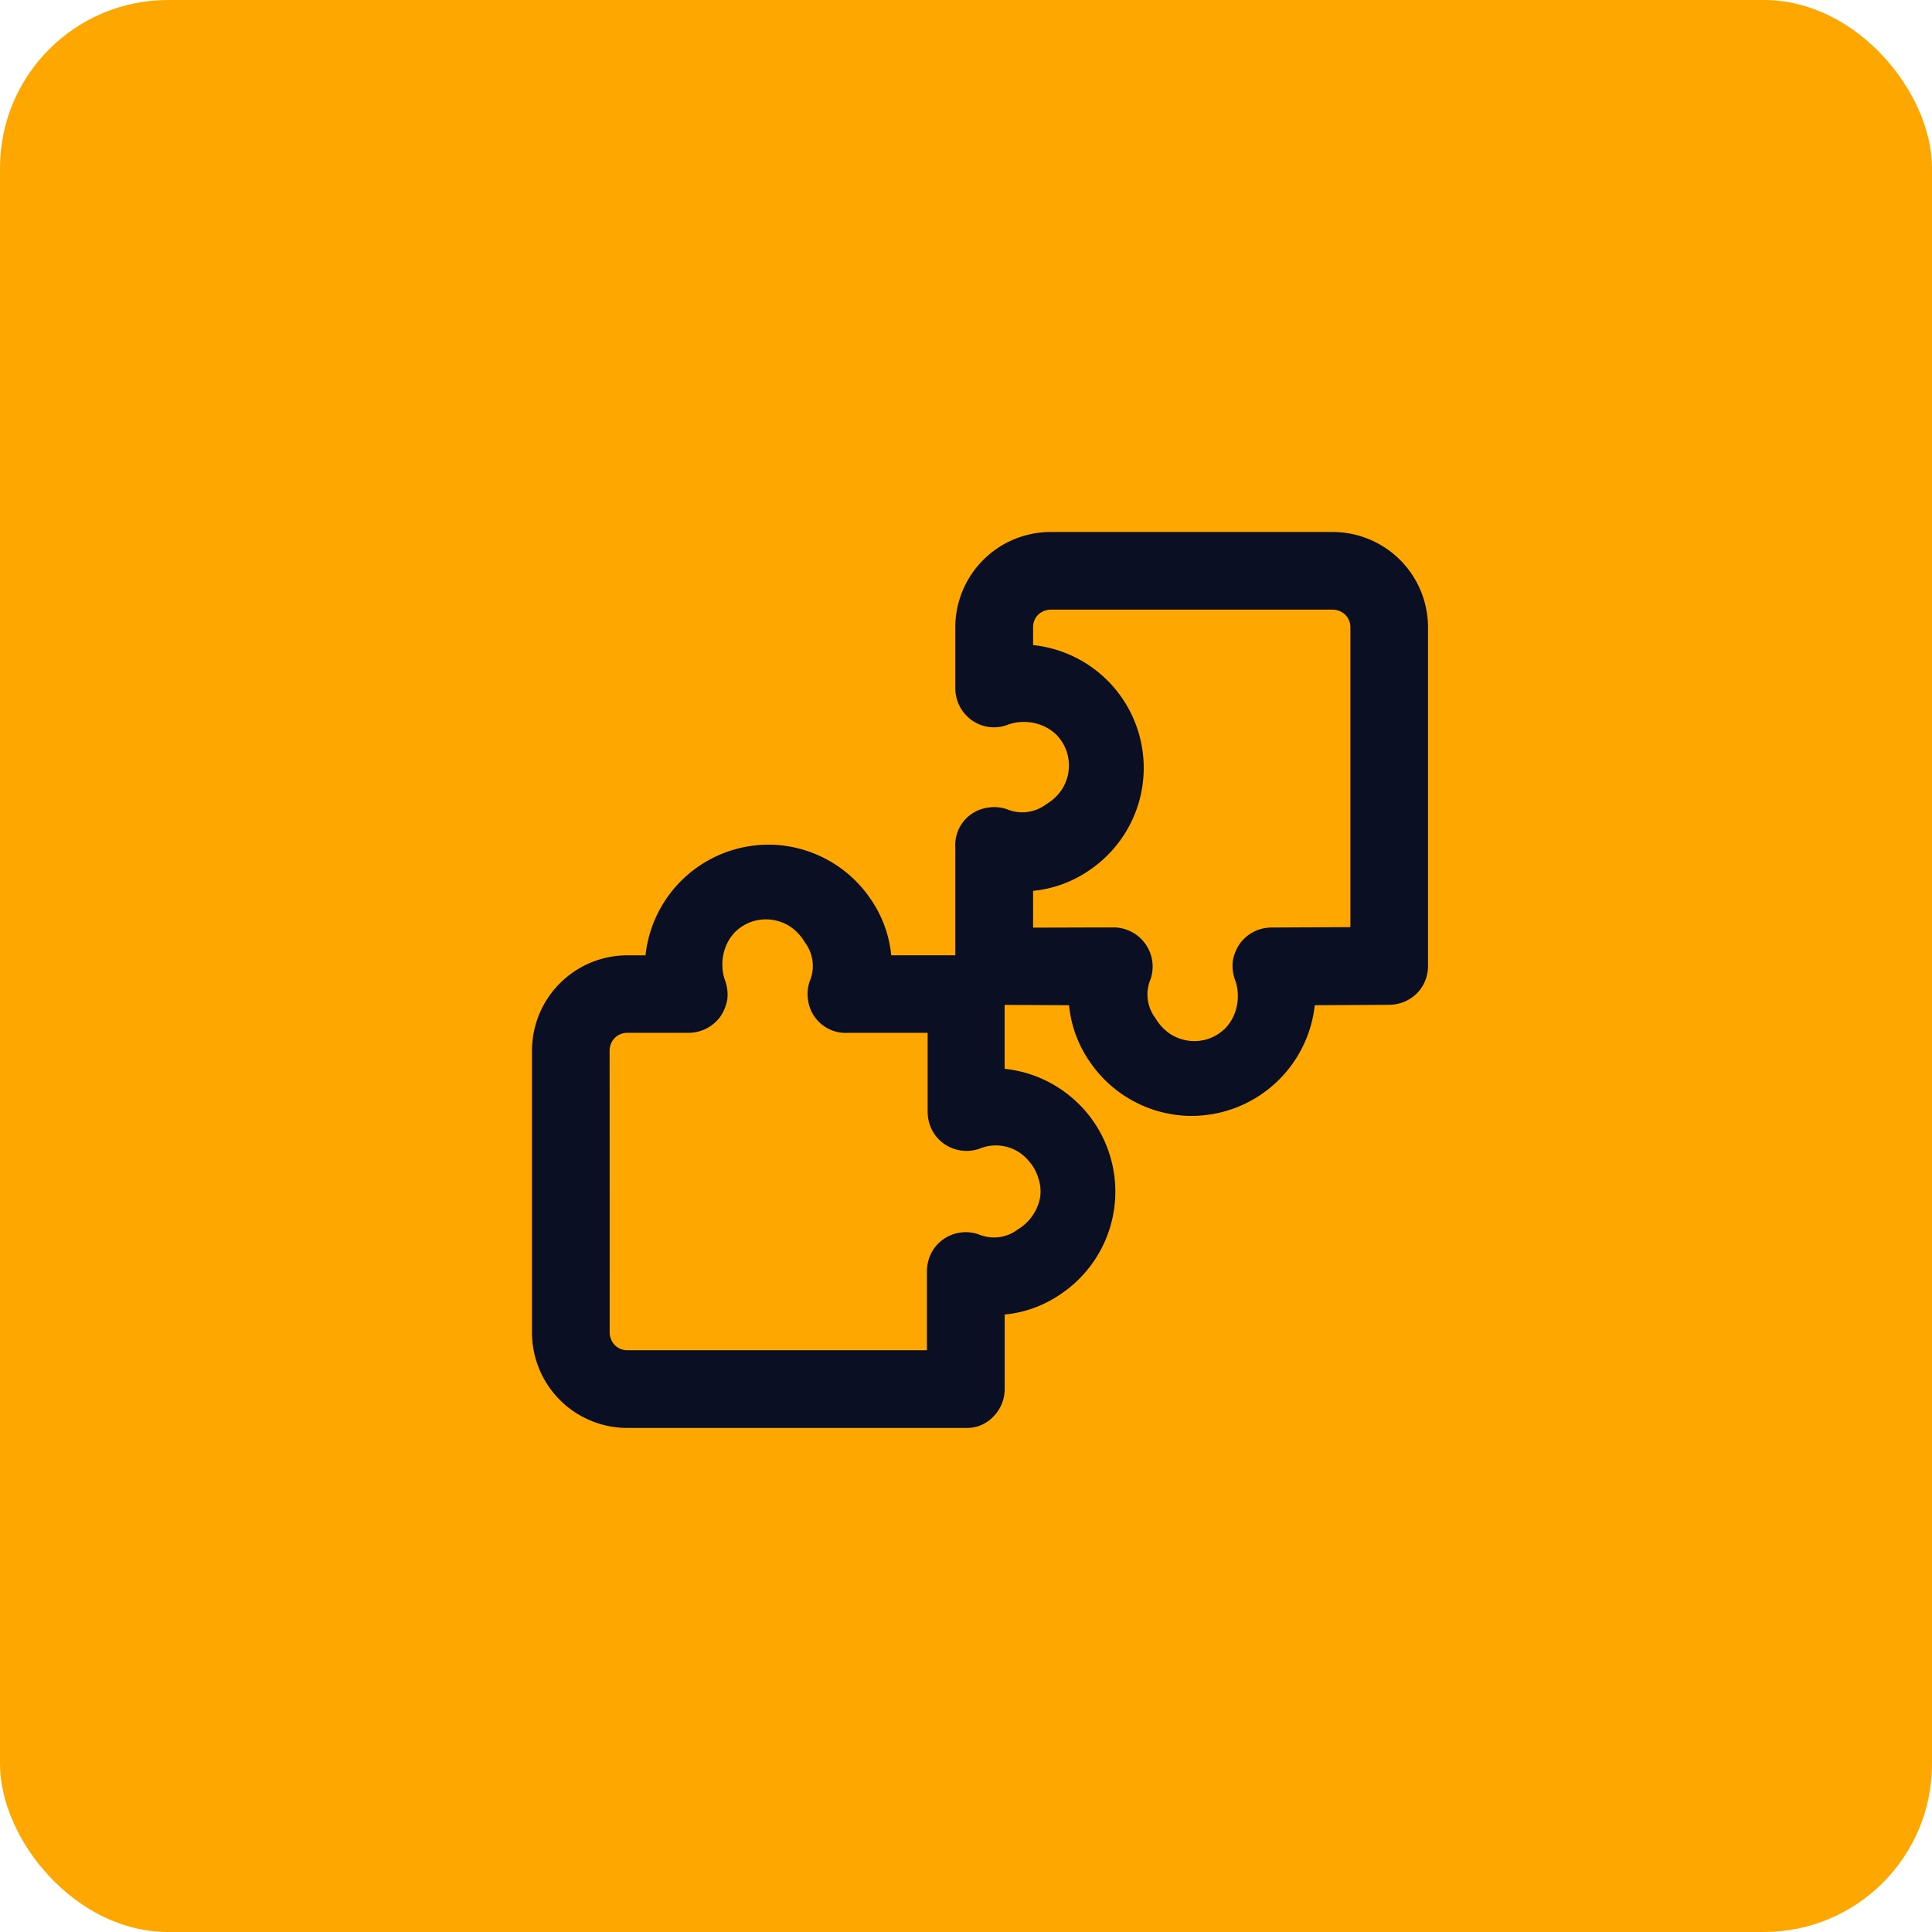 <svg xmlns="http://www.w3.org/2000/svg" width="69" height="69" viewBox="0 0 69 69">
  <g id="Icono-4" transform="translate(-695 -2160)">
    <rect id="Rectángulo_39773" data-name="Rectángulo 39773" width="69" height="69" rx="6" transform="translate(695 2160)" fill="#ffa701"/>
    <g id="Grupo_5939" data-name="Grupo 5939" transform="translate(339.236 1452.375)">
      <path id="Trazado_1501" data-name="Trazado 1501" d="M19.6,20.415a4.4,4.4,0,0,0-2.721-1.33V16.414a1.415,1.415,0,0,0-.4-.978,1.381,1.381,0,0,0-.983-.405H12.83A4.259,4.259,0,0,0,12.079,13,4.419,4.419,0,0,0,8.528,11.08H8.447a4.42,4.42,0,0,0-4.393,3.952H3.4a3.405,3.405,0,0,0-3.4,3.4V28.511a3.405,3.405,0,0,0,3.4,3.4H15.53a1.289,1.289,0,0,0,.952-.411,1.4,1.4,0,0,0,.4-.975V27.861a4.25,4.25,0,0,0,2.033-.752,4.409,4.409,0,0,0,.688-6.694M2.772,18.435a.65.65,0,0,1,.181-.449A.629.629,0,0,1,3.4,17.8H5.6a1.415,1.415,0,0,0,1.132-.586l0,0a1.559,1.559,0,0,0,.244-.612,1.484,1.484,0,0,0-.074-.656A1.585,1.585,0,0,1,6.8,15.4a1.7,1.7,0,0,1,.116-.671,1.557,1.557,0,0,1,.36-.552,1.616,1.616,0,0,1,.6-.356,1.587,1.587,0,0,1,1.359.194,1.727,1.727,0,0,1,.508.551,1.4,1.4,0,0,1,.172,1.4,1.393,1.393,0,0,0-.057.659A1.355,1.355,0,0,0,11.283,17.8H14.13v2.831a1.449,1.449,0,0,0,.151.63,1.368,1.368,0,0,0,.431.5,1.4,1.4,0,0,0,1.279.173,1.522,1.522,0,0,1,1.761.455,1.605,1.605,0,0,1,.337.616,1.462,1.462,0,0,1,.058.67,1.688,1.688,0,0,1-.8,1.147,1.368,1.368,0,0,1-.666.274,1.431,1.431,0,0,1-.733-.1,1.393,1.393,0,0,0-1.259.178,1.361,1.361,0,0,0-.433.5,1.453,1.453,0,0,0-.151.634v2.827H3.4a.62.62,0,0,1-.439-.18.649.649,0,0,1-.186-.45Z" transform="translate(374.764 726.712)" fill="#0a0f24"/>
      <path id="Trazado_1502" data-name="Trazado 1502" d="M28.48,0H18.4A3.406,3.406,0,0,0,15,3.4l0,2.178a1.4,1.4,0,0,0,.588,1.143,1.363,1.363,0,0,0,1.267.17,1.564,1.564,0,0,1,.552-.106,1.643,1.643,0,0,1,.67.116,1.563,1.563,0,0,1,.552.359,1.618,1.618,0,0,1,.355.6,1.584,1.584,0,0,1-.194,1.359,1.734,1.734,0,0,1-.55.508,1.411,1.411,0,0,1-1.4.172,1.388,1.388,0,0,0-.658-.057A1.348,1.348,0,0,0,15,11.268L15,15.5a1.377,1.377,0,0,0,.41.987,1.405,1.405,0,0,0,.974.4l2.678.014a4.261,4.261,0,0,0,.752,2.035,4.419,4.419,0,0,0,3.552,1.918h.088A4.432,4.432,0,0,0,27.838,16.9l2.661-.014a1.412,1.412,0,0,0,.977-.4,1.377,1.377,0,0,0,.406-.984V3.4A3.405,3.405,0,0,0,28.48,0M25.156,14.711v0a1.531,1.531,0,0,0-.246.613,1.481,1.481,0,0,0,.074.655,1.586,1.586,0,0,1,.106.551,1.691,1.691,0,0,1-.116.671,1.552,1.552,0,0,1-.36.552,1.614,1.614,0,0,1-.6.356,1.587,1.587,0,0,1-1.357-.195,1.723,1.723,0,0,1-.508-.55,1.4,1.4,0,0,1-.173-1.4A1.4,1.4,0,0,0,20.7,14.123a.775.775,0,0,0-.089,0h-.4v0l-2.433.007,0-1.314a4.268,4.268,0,0,0,2.033-.752,4.41,4.41,0,0,0-2.033-8.025V3.393a.621.621,0,0,1,.177-.434.658.658,0,0,1,.45-.186H28.476a.655.655,0,0,1,.45.181.63.63,0,0,1,.184.449V14.112l-2.823.014a1.394,1.394,0,0,0-1.131.585" transform="translate(374.882 726.625)" fill="#0a0f24"/>
    </g>
  </g>
</svg>
